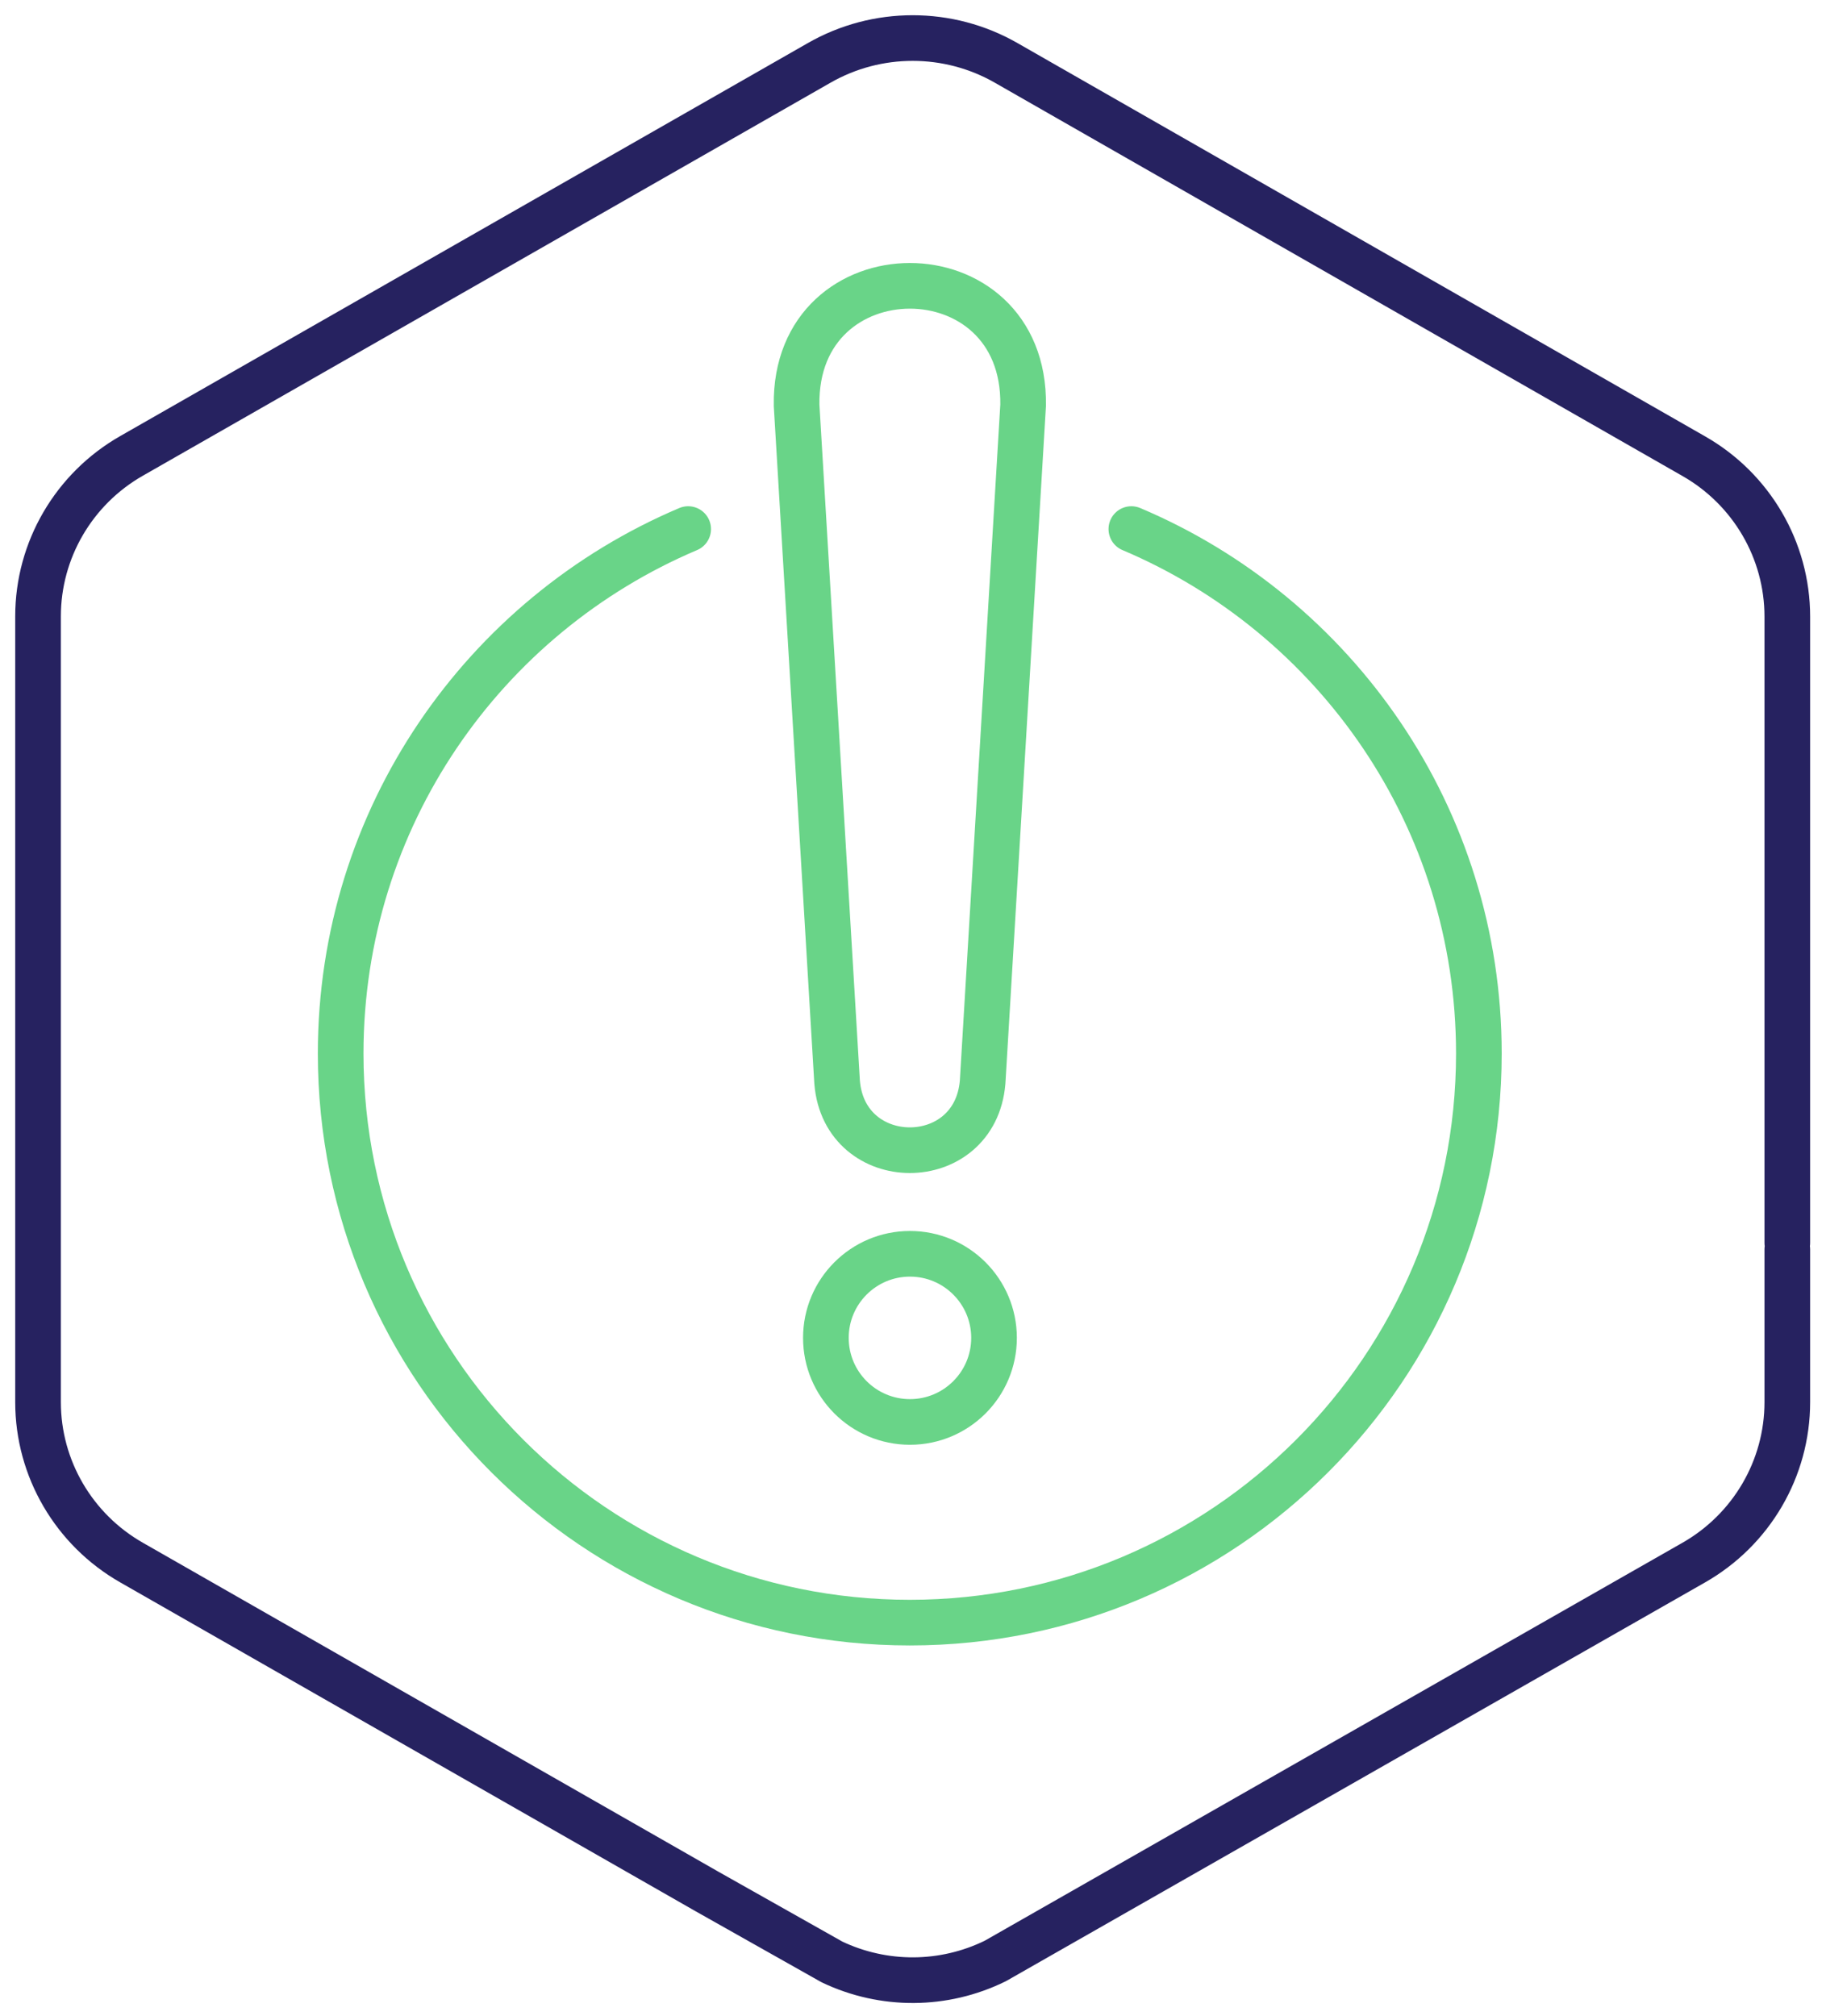 <?xml version="1.0" encoding="UTF-8"?> <svg xmlns="http://www.w3.org/2000/svg" width="96" height="106" viewBox="0 0 96 106" fill="none"><path d="M93.966 65.341V40.027V32.415C93.966 28.933 92.086 25.71 89.04 23.977L52.908 3.312C49.862 1.563 46.103 1.563 43.057 3.312L6.926 23.961C3.88 25.694 2 28.917 2 32.399V73.714C2 77.196 3.88 80.419 6.926 82.152L37.16 99.432L43.738 103.141C46.46 104.437 49.619 104.42 52.325 103.092L89.04 82.152C92.086 80.419 93.966 77.196 93.966 73.714V65.681" stroke="#262260" stroke-width="2.4" stroke-linecap="round" stroke-linejoin="round"></path><path d="M59.48 27.814C70.22 32.354 77.75 42.984 77.75 55.384C77.75 71.904 64.36 85.304 47.83 85.304C31.3 85.304 17.91 71.914 17.91 55.384C17.91 42.994 25.44 32.364 36.18 27.814" stroke="#69D488" stroke-width="2.4" stroke-linecap="round" stroke-linejoin="round"></path><path d="M47.84 74.754C50.281 74.754 52.26 72.775 52.26 70.334C52.26 67.893 50.281 65.914 47.84 65.914C45.399 65.914 43.42 67.893 43.42 70.334C43.42 72.775 45.399 74.754 47.84 74.754Z" stroke="#69D488" stroke-width="2.4" stroke-miterlimit="10"></path><path d="M53.79 21.304L51.66 56.894C51.26 61.664 44.4 61.654 44.01 56.894L41.88 21.304C41.75 12.944 53.91 12.924 53.79 21.304Z" stroke="#69D488" stroke-width="2.4" stroke-miterlimit="10"></path></svg> 